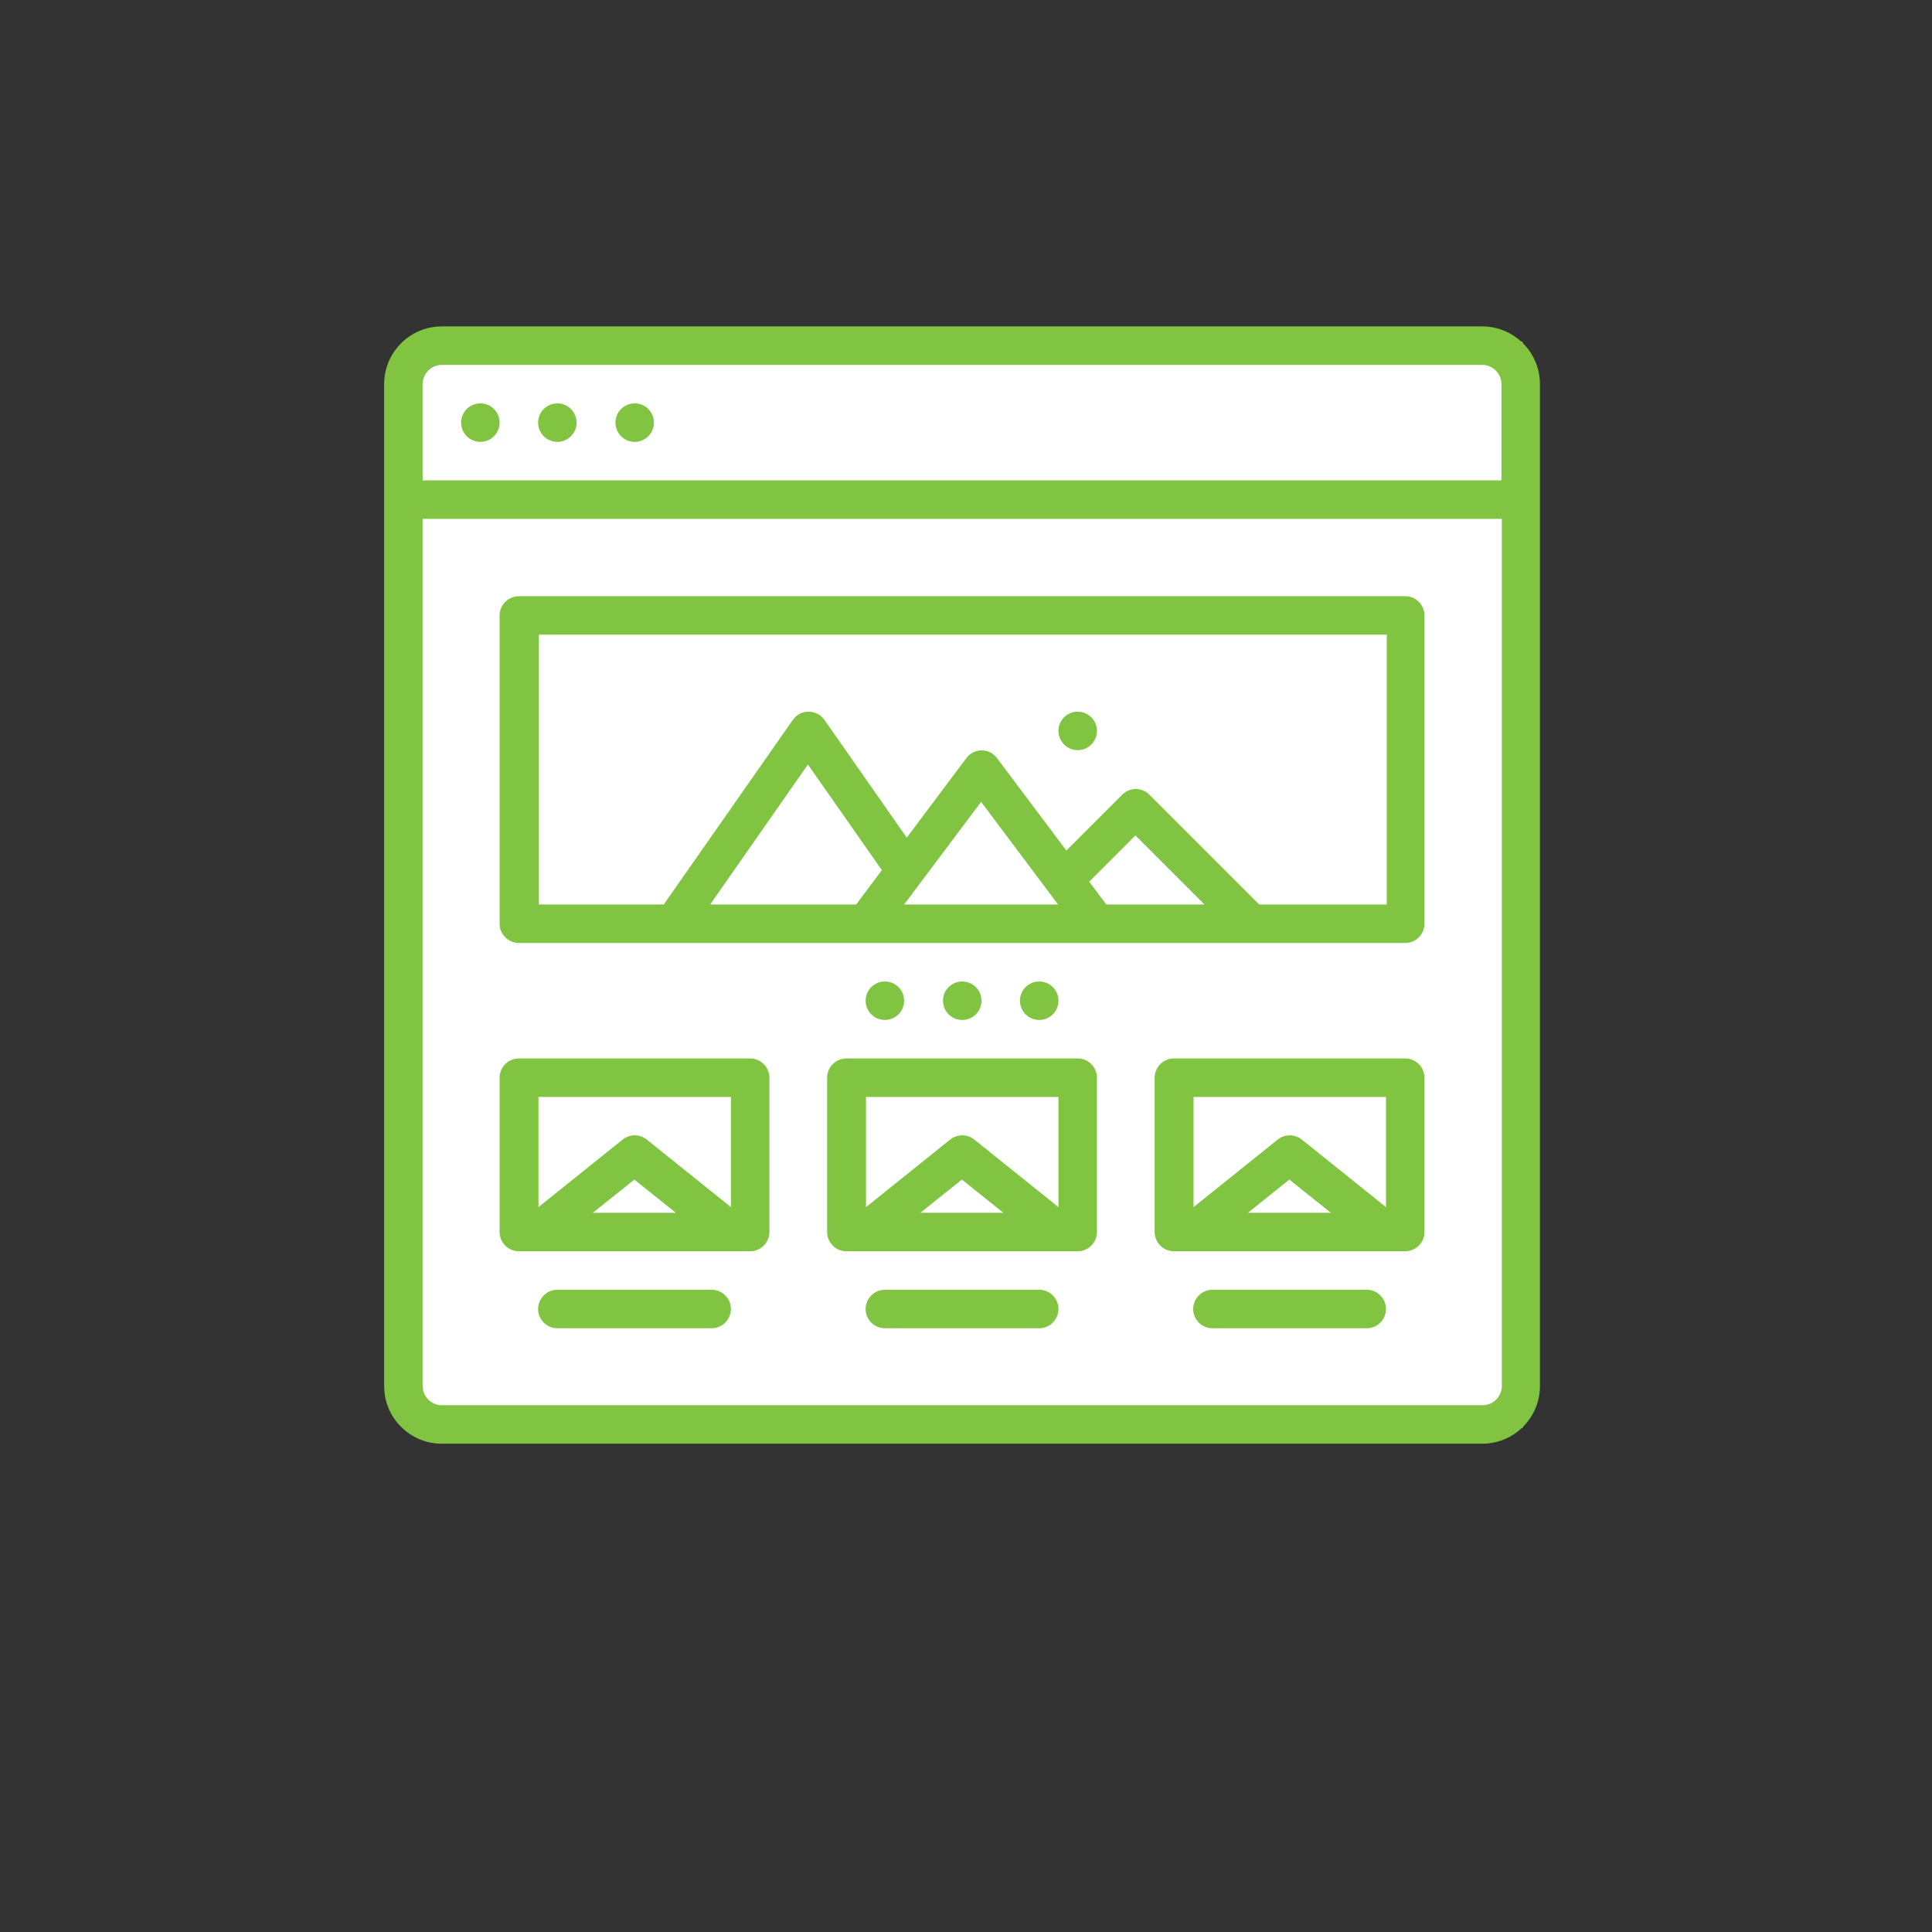 <?xml version="1.0" encoding="UTF-8"?>
<svg id="Outline" xmlns="http://www.w3.org/2000/svg" version="1.1" viewBox="0 0 512 512">
  <rect x="0" y="0" width="512" height="512" fill="#333333" stroke="none"/>
  <!-- Generator: Adobe Illustrator 29.2.1, SVG Export Plug-In . SVG Version: 2.1.0 Build 116)  -->
  <defs>
    <style>
      .st0 {
        fill: #fff;
      }

      .st1 {
        fill: #80c442;
      }
    </style>
  </defs>
  <circle class="st1" cx="211.9" cy="209.7" r="5.1"/>
  <circle class="st1" cx="300.2" cy="209.7" r="5.1"/>
  <rect class="st0" x="106.7" y="90.6" width="296.8" height="287.8"/>
  <path class="st1" d="M392.8,86.5H117.1c-8.5,0-15.3,6.9-15.3,15.3v265.5c0,8.5,6.9,15.3,15.3,15.3h275.7c8.5,0,15.3-6.9,15.3-15.3V101.8c0-8.5-6.9-15.3-15.3-15.3ZM117.1,96.7h275.7c2.8,0,5.1,2.3,5.1,5.1v25.5H112v-25.5c0-2.8,2.3-5.1,5.1-5.1ZM392.8,372.4H117.1c-2.8,0-5.1-2.3-5.1-5.1v-229.8h286v229.8c0,2.8-2.3,5.1-5.1,5.1Z"/>
  <circle class="st1" cx="168.2" cy="112" r="5.1"/>
  <circle class="st1" cx="147.7" cy="112" r="5.1"/>
  <circle class="st1" cx="127.3" cy="112" r="5.1"/>
  <path class="st1" d="M372.4,158h-234.9c-2.8,0-5.1,2.3-5.1,5.1v81.7c0,2.8,2.3,5.1,5.1,5.1h234.9c2.8,0,5.1-2.3,5.1-5.1v-81.7c0-2.8-2.3-5.1-5.1-5.1ZM288.7,233.6l12.2-12.2,18.3,18.3h-26l-4.6-6.1ZM280.5,239.7h-40.9l20.4-27.2,20.4,27.2ZM226.9,239.7h-38.7l25.9-37.1,19.6,28-6.8,9.1ZM367.3,239.7h-33.6l-29.1-29.1c-2-2-5.2-2-7.2,0,0,0,0,0,0,0l-14.8,14.8-18.4-24.5c-1.7-2.3-4.9-2.7-7.1-1-.4.3-.7.6-1,1l-15.8,21.1-21.8-31.2c-1.6-2.3-4.8-2.9-7.1-1.3-.5.3-.9.8-1.3,1.3l-34.2,48.9h-33.1v-71.5h224.7v71.5Z"/>
  <circle class="st1" cx="285.6" cy="193.7" r="5.1"/>
  <circle class="st1" cx="275.4" cy="265.2" r="5.1"/>
  <circle class="st1" cx="255" cy="265.2" r="5.1"/>
  <circle class="st1" cx="234.5" cy="265.2" r="5.1"/>
  <path class="st1" d="M198.8,280.5h-61.3c-2.8,0-5.1,2.3-5.1,5.1v40.9c0,2.8,2.3,5.1,5.1,5.1h61.3c2.8,0,5.1-2.3,5.1-5.1v-40.9c0-2.8-2.3-5.1-5.1-5.1ZM193.7,290.7v29.2l-22.3-17.9c-1.9-1.5-4.5-1.5-6.4,0l-22.3,17.9v-29.2h51.1ZM179.1,321.4h-22l11-8.8,11,8.8Z"/>
  <path class="st1" d="M285.6,280.5h-61.3c-2.8,0-5.1,2.3-5.1,5.1v40.9c0,2.8,2.3,5.1,5.1,5.1h61.3c2.8,0,5.1-2.3,5.1-5.1v-40.9c0-2.8-2.3-5.1-5.1-5.1ZM280.5,290.7v29.2l-22.3-17.9c-1.9-1.5-4.5-1.5-6.4,0l-22.3,17.9v-29.2h51.1ZM265.9,321.4h-22l11-8.8,11,8.8Z"/>
  <path class="st1" d="M372.4,280.5h-61.3c-2.8,0-5.1,2.3-5.1,5.1v40.9c0,2.8,2.3,5.1,5.1,5.1h61.3c2.8,0,5.1-2.3,5.1-5.1v-40.9c0-2.8-2.3-5.1-5.1-5.1ZM367.3,290.7v29.2l-22.3-17.9c-1.9-1.5-4.5-1.5-6.4,0l-22.3,17.9v-29.2h51.1ZM352.7,321.4h-22l11-8.8,11,8.8Z"/>
  <path class="st1" d="M188.6,341.8h-40.9c-2.8,0-5.1,2.3-5.1,5.1s2.3,5.1,5.1,5.1h40.9c2.8,0,5.1-2.3,5.1-5.1s-2.3-5.1-5.1-5.1Z"/>
  <path class="st1" d="M275.4,341.8h-40.9c-2.8,0-5.1,2.3-5.1,5.1s2.3,5.1,5.1,5.1h40.9c2.8,0,5.1-2.3,5.1-5.1s-2.3-5.1-5.1-5.1Z"/>
  <path class="st1" d="M362.2,341.8h-40.9c-2.8,0-5.1,2.3-5.1,5.1s2.3,5.1,5.1,5.1h40.9c2.8,0,5.1-2.3,5.1-5.1s-2.3-5.1-5.1-5.1Z"/>
</svg>